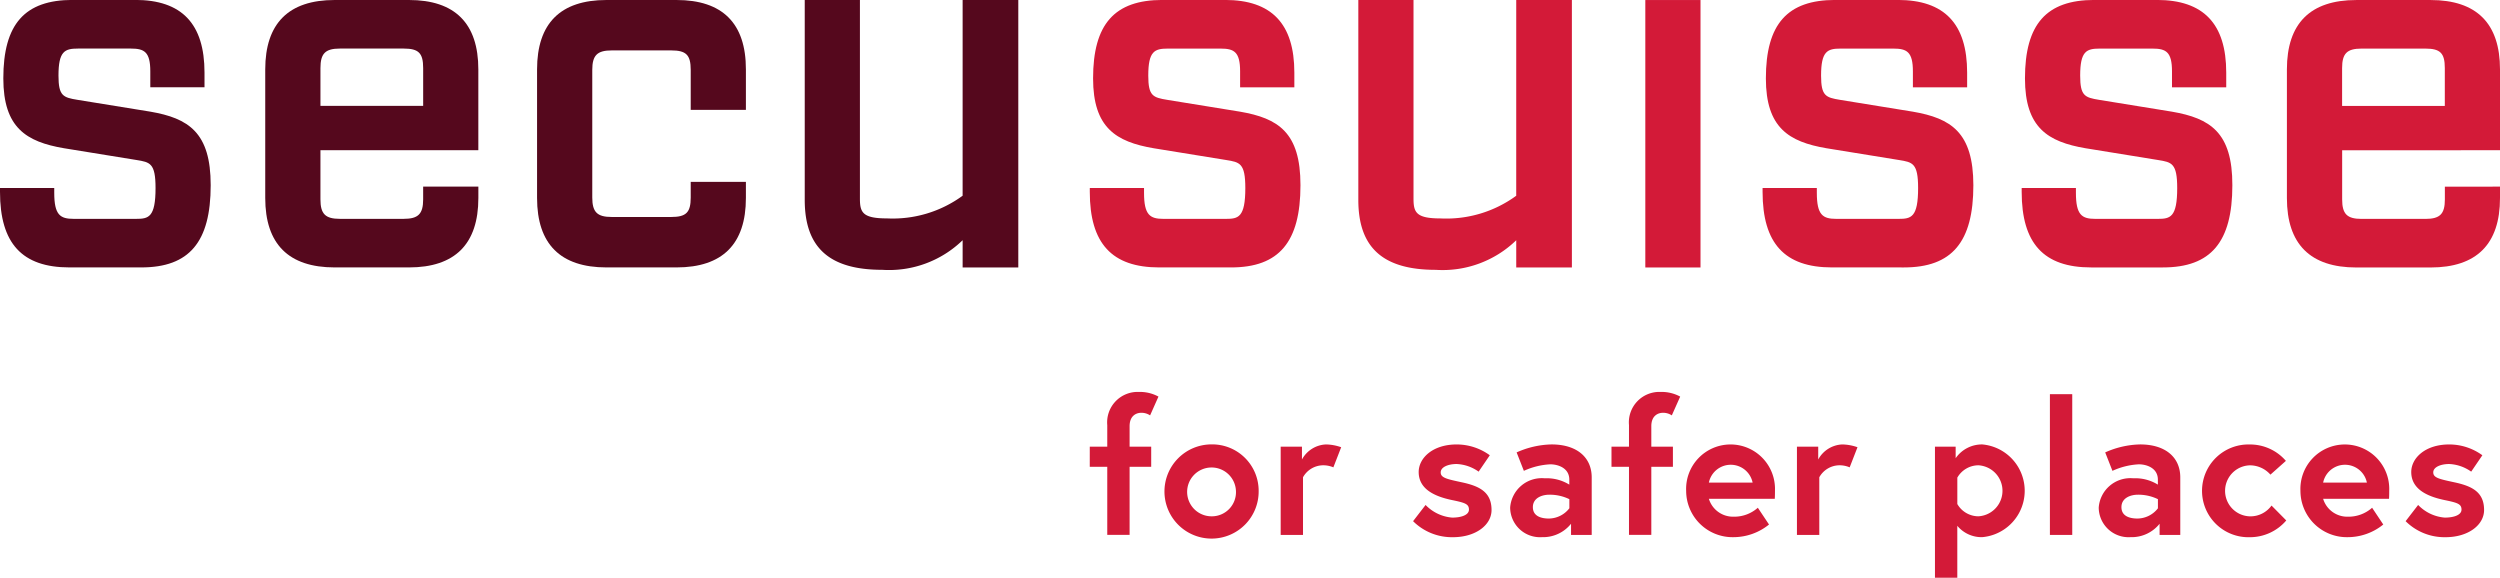 <svg xmlns="http://www.w3.org/2000/svg" viewBox="0 0 188 43.447">
  <g id="Gruppe_43" data-name="Gruppe 43" transform="translate(-42.521 -38.112)">
    <g id="Gruppe_40" data-name="Gruppe 40" transform="translate(124.472 67.586)">
      <path id="Pfad_124" data-name="Pfad 124" d="M166.085,86.668H167.4V85.044a2.29,2.29,0,0,1,2.38-2.492,2.906,2.906,0,0,1,1.47.35l-.629,1.413a1.167,1.167,0,0,0-.673-.195c-.321,0-.868.182-.868,1.007v1.54h1.624v1.513h-1.624V93.3H167.4V88.181h-1.316Z" transform="translate(-166.085 -82.552)" fill="#d31a38"/>
      <path id="Pfad_125" data-name="Pfad 125" d="M181.637,91.991A3.542,3.542,0,1,1,178.1,88.5,3.49,3.49,0,0,1,181.637,91.991Zm-1.708,0a1.836,1.836,0,1,0-1.834,1.918A1.816,1.816,0,0,0,179.929,91.991Z" transform="translate(-168.937 -84.556)" fill="#d31a38"/>
      <path id="Pfad_126" data-name="Pfad 126" d="M192.28,88.714l-.588,1.513a1.924,1.924,0,0,0-.8-.155,1.752,1.752,0,0,0-1.483.9v4.339H187.73V88.672h1.6v.966a2.16,2.16,0,0,1,1.805-1.134A3.6,3.6,0,0,1,192.28,88.714Z" transform="translate(-173.374 -84.556)" fill="#d31a38"/>
      <path id="Pfad_127" data-name="Pfad 127" d="M203.684,93.055a3.124,3.124,0,0,0,2,.951c.686,0,1.261-.195,1.261-.6,0-.434-.308-.519-1.316-.728-1.316-.28-2.464-.84-2.464-2.1,0-1.037,1.036-2.073,2.856-2.073a4.232,4.232,0,0,1,2.492.813l-.84,1.232a3.083,3.083,0,0,0-1.652-.574c-.629,0-1.2.224-1.2.63s.449.5,1.569.741c1.316.281,2.254.716,2.254,2.087,0,1.134-1.2,2.045-2.9,2.045a4.138,4.138,0,0,1-3-1.205Z" transform="translate(-178.431 -84.556)" fill="#d31a38"/>
      <path id="Pfad_128" data-name="Pfad 128" d="M219.882,90.982v4.326h-1.554v-.84a2.684,2.684,0,0,1-2.184,1.008,2.244,2.244,0,0,1-2.394-2.226,2.384,2.384,0,0,1,2.6-2.2,3.225,3.225,0,0,1,1.848.476v-.378c0-.868-.84-1.149-1.428-1.149a5.39,5.39,0,0,0-1.989.491l-.545-1.387a6.721,6.721,0,0,1,2.618-.6C218.761,88.5,219.882,89.471,219.882,90.982Zm-1.68,2.324v-.686a3.356,3.356,0,0,0-1.512-.336c-.518,0-1.232.224-1.232.937s.686.855,1.2.855A1.969,1.969,0,0,0,218.2,93.306Z" transform="translate(-182.137 -84.556)" fill="#d31a38"/>
      <path id="Pfad_129" data-name="Pfad 129" d="M225.239,86.668h1.316V85.044a2.289,2.289,0,0,1,2.379-2.492,2.914,2.914,0,0,1,1.471.35l-.63,1.413a1.164,1.164,0,0,0-.673-.195c-.321,0-.868.182-.868,1.007v1.54h1.624v1.513h-1.624V93.3h-1.679V88.181h-1.316Z" transform="translate(-186.006 -82.552)" fill="#d31a38"/>
      <path id="Pfad_130" data-name="Pfad 130" d="M240.385,91.963c0,.125,0,.378-.014.63h-4.957a1.9,1.9,0,0,0,1.862,1.344,2.67,2.67,0,0,0,1.82-.672l.841,1.26a4.25,4.25,0,0,1-2.661.952,3.489,3.489,0,0,1-3.57-3.487,3.342,3.342,0,1,1,6.679-.028Zm-1.681-.588a1.679,1.679,0,0,0-3.29,0Z" transform="translate(-188.858 -84.556)" fill="#d31a38"/>
      <path id="Pfad_131" data-name="Pfad 131" d="M250.821,88.714l-.588,1.513a1.921,1.921,0,0,0-.8-.155,1.754,1.754,0,0,0-1.484.9v4.339h-1.681V88.672h1.6v.966a2.16,2.16,0,0,1,1.805-1.134A3.613,3.613,0,0,1,250.821,88.714Z" transform="translate(-193.089 -84.556)" fill="#d31a38"/>
      <path id="Pfad_132" data-name="Pfad 132" d="M263.474,88.672v.868a2.406,2.406,0,0,1,2-1.037,3.5,3.5,0,0,1,0,6.973,2.365,2.365,0,0,1-1.876-.855v3.907h-1.68V88.672Zm.126,4.313a1.838,1.838,0,0,0,1.582.923,1.921,1.921,0,0,0,0-3.836A1.838,1.838,0,0,0,263.6,91Z" transform="translate(-198.36 -84.556)" fill="#d31a38"/>
      <path id="Pfad_133" data-name="Pfad 133" d="M274.95,82.806h1.68V93.39h-1.68Z" transform="translate(-202.748 -82.638)" fill="#d31a38"/>
      <path id="Pfad_134" data-name="Pfad 134" d="M286.617,90.982v4.326h-1.555v-.84a2.686,2.686,0,0,1-2.184,1.008,2.245,2.245,0,0,1-2.394-2.226,2.385,2.385,0,0,1,2.6-2.2,3.221,3.221,0,0,1,1.848.476v-.378c0-.868-.84-1.149-1.428-1.149a5.385,5.385,0,0,0-1.988.491l-.545-1.387a6.715,6.715,0,0,1,2.617-.6C285.5,88.5,286.617,89.471,286.617,90.982Zm-1.681,2.324v-.686a3.354,3.354,0,0,0-1.511-.336c-.519,0-1.233.224-1.233.937s.686.855,1.2.855A1.967,1.967,0,0,0,284.936,93.306Z" transform="translate(-204.611 -84.556)" fill="#d31a38"/>
      <path id="Pfad_135" data-name="Pfad 135" d="M297.433,93.1l1.108,1.12a3.593,3.593,0,0,1-2.744,1.26,3.488,3.488,0,1,1,0-6.973,3.557,3.557,0,0,1,2.716,1.233l-1.162,1.035a2.063,2.063,0,0,0-1.554-.7,1.919,1.919,0,0,0,0,3.836A1.956,1.956,0,0,0,297.433,93.1Z" transform="translate(-208.565 -84.556)" fill="#d31a38"/>
      <path id="Pfad_136" data-name="Pfad 136" d="M310.032,91.963c0,.125,0,.378-.013.63h-4.956a1.894,1.894,0,0,0,1.862,1.344,2.672,2.672,0,0,0,1.821-.672l.839,1.26a4.249,4.249,0,0,1-2.66.952,3.488,3.488,0,0,1-3.569-3.487,3.341,3.341,0,1,1,6.677-.028Zm-1.679-.588a1.679,1.679,0,0,0-3.29,0Z" transform="translate(-212.314 -84.556)" fill="#d31a38"/>
      <path id="Pfad_137" data-name="Pfad 137" d="M316.225,93.055a3.121,3.121,0,0,0,2,.951c.687,0,1.261-.195,1.261-.6,0-.434-.308-.519-1.316-.728-1.316-.28-2.463-.84-2.463-2.1,0-1.037,1.035-2.073,2.855-2.073a4.232,4.232,0,0,1,2.492.813l-.839,1.232a3.087,3.087,0,0,0-1.653-.574c-.629,0-1.2.224-1.2.63s.448.5,1.568.741c1.316.281,2.254.716,2.254,2.087,0,1.134-1.2,2.045-2.9,2.045a4.138,4.138,0,0,1-3-1.205Z" transform="translate(-216.332 -84.556)" fill="#d31a38"/>
    </g>
    <g id="Gruppe_41" data-name="Gruppe 41" transform="translate(124.472 38.114)">
      <path id="Pfad_138" data-name="Pfad 138" d="M177.388,46.511l-5.474-.889c-1.086-.177-1.43-.3-1.43-1.824,0-1.831.468-2.031,1.462-2.031h3.982c1.011,0,1.462.247,1.462,1.712v1.2h4.079v-1.1c0-3.681-1.708-5.47-5.221-5.47h-4.694c-3.611,0-5.22,1.819-5.22,5.9,0,3.719,1.736,4.766,4.543,5.25l5.476.889c1.01.164,1.429.232,1.429,2.108,0,2.209-.529,2.316-1.462,2.316h-4.693c-1.011,0-1.462-.283-1.462-1.961v-.36h-4.079v.289c0,3.877,1.659,5.684,5.222,5.684h5.4c3.611,0,5.221-1.907,5.221-6.181C181.932,48.073,180.267,47.009,177.388,46.511Z" transform="translate(-166.085 -38.115)" fill="#d31a38"/>
      <path id="Pfad_139" data-name="Pfad 139" d="M208.409,52.833a8.9,8.9,0,0,1-5.693,1.706c-1.839,0-2.031-.456-2.031-1.5V38.115h-4.15V53.148c0,3.587,1.851,5.257,5.826,5.257a7.946,7.946,0,0,0,6.049-2.226v2.049h4.185V38.115h-4.185Z" transform="translate(-176.34 -38.115)" fill="#d31a38"/>
      <rect id="Rechteck_36" data-name="Rechteck 36" width="4.15" height="20.112" transform="translate(41.777)" fill="#d31a38"/>
      <path id="Pfad_140" data-name="Pfad 140" d="M253.673,46.511l-5.474-.889c-1.086-.177-1.429-.3-1.429-1.824,0-1.831.468-2.031,1.462-2.031h3.981c1.011,0,1.462.247,1.462,1.712v1.2h4.079v-1.1c0-3.681-1.708-5.47-5.22-5.47H247.84c-3.611,0-5.221,1.819-5.221,5.9,0,3.719,1.737,4.766,4.544,5.25l5.475.889c1.011.164,1.429.232,1.429,2.108,0,2.209-.529,2.316-1.462,2.316h-4.692c-1.011,0-1.462-.283-1.462-1.961v-.36h-4.08v.289c0,3.877,1.659,5.684,5.222,5.684H253c3.611,0,5.222-1.907,5.222-6.181C258.217,48.073,256.552,47.009,253.673,46.511Z" transform="translate(-191.776 -38.115)" fill="#d31a38"/>
      <path id="Pfad_141" data-name="Pfad 141" d="M283.052,46.511l-5.475-.889c-1.086-.177-1.429-.3-1.429-1.824,0-1.831.468-2.031,1.462-2.031h3.981c1.011,0,1.462.247,1.462,1.712v1.2h4.079v-1.1c0-3.681-1.708-5.47-5.22-5.47h-4.694c-3.611,0-5.221,1.819-5.221,5.9,0,3.719,1.737,4.766,4.544,5.25l5.475.889c1.011.164,1.429.232,1.429,2.108,0,2.209-.529,2.316-1.462,2.316H277.29c-1.011,0-1.462-.283-1.462-1.961v-.36h-4.079v.289c0,3.877,1.659,5.684,5.221,5.684h5.4c3.611,0,5.222-1.907,5.222-6.181C287.6,48.073,285.931,47.009,283.052,46.511Z" transform="translate(-201.67 -38.115)" fill="#d31a38"/>
      <path id="Pfad_142" data-name="Pfad 142" d="M317.846,49.41V43.336c0-3.464-1.757-5.221-5.222-5.221h-5.581c-3.465,0-5.222,1.757-5.222,5.221v9.67c0,3.464,1.757,5.222,5.222,5.222h5.581c3.465,0,5.222-1.758,5.222-5.222v-.858H313.7v.964c0,1.094-.369,1.462-1.462,1.462h-4.8c-1.094,0-1.462-.369-1.462-1.462v-3.7Zm-11.874-3.332V43.229c0-1.094.369-1.462,1.462-1.462h4.8c1.121,0,1.462.341,1.462,1.462v2.849Z" transform="translate(-211.797 -38.115)" fill="#d31a38"/>
    </g>
    <g id="Gruppe_42" data-name="Gruppe 42" transform="translate(42.521 38.112)">
      <path id="Pfad_143" data-name="Pfad 143" d="M53.824,46.508l-5.476-.889c-1.085-.176-1.429-.3-1.429-1.824,0-1.831.468-2.031,1.462-2.031h3.981c1.011,0,1.462.247,1.462,1.712v1.2H57.9v-1.1c0-3.68-1.708-5.47-5.22-5.47H47.991c-3.611,0-5.22,1.819-5.22,5.9,0,3.719,1.736,4.766,4.543,5.25l5.476.889c1.01.164,1.428.232,1.428,2.108,0,2.209-.529,2.317-1.462,2.317H48.062c-1.011,0-1.462-.283-1.462-1.961v-.36H42.521v.29c0,3.877,1.659,5.683,5.222,5.683h5.4c3.611,0,5.222-1.907,5.222-6.181C58.368,48.071,56.7,47.006,53.824,46.508Z" transform="translate(-42.521 -38.112)" fill="#55081d"/>
      <path id="Pfad_144" data-name="Pfad 144" d="M83.4,38.112H77.817c-3.464,0-5.222,1.757-5.222,5.222V53c0,3.464,1.758,5.222,5.222,5.222H83.4c3.464,0,5.222-1.758,5.222-5.222v-.858H84.47v.965c0,1.093-.369,1.462-1.462,1.462h-4.8c-1.094,0-1.462-.369-1.462-1.462v-3.7H88.62V43.334C88.62,39.869,86.862,38.112,83.4,38.112Zm-6.653,7.963V43.226c0-1.094.369-1.462,1.462-1.462h4.8c1.122,0,1.462.342,1.462,1.462v2.849Z" transform="translate(-52.649 -38.112)" fill="#55081d"/>
      <path id="Pfad_145" data-name="Pfad 145" d="M113.9,38.112h-5.261c-3.465,0-5.222,1.757-5.222,5.222V53c0,3.464,1.757,5.222,5.222,5.222H113.9c3.465,0,5.222-1.758,5.222-5.222V51.79h-4.15v1.177c0,1.121-.341,1.462-1.462,1.462h-4.479c-1.094,0-1.462-.369-1.462-1.462v-9.6c0-1.094.369-1.464,1.462-1.464h4.479c1.122,0,1.462.342,1.462,1.464v3.006h4.15V43.334C119.125,39.869,117.368,38.112,113.9,38.112Z" transform="translate(-63.03 -38.112)" fill="#55081d"/>
      <path id="Pfad_146" data-name="Pfad 146" d="M145.638,52.83a8.9,8.9,0,0,1-5.693,1.706c-1.838,0-2.03-.457-2.03-1.5V38.112h-4.15V53.145c0,3.587,1.851,5.257,5.825,5.257a7.944,7.944,0,0,0,6.049-2.226v2.049h4.186V38.112h-4.186Z" transform="translate(-73.249 -38.112)" fill="#55081d"/>
    </g>
  </g>
</svg>
